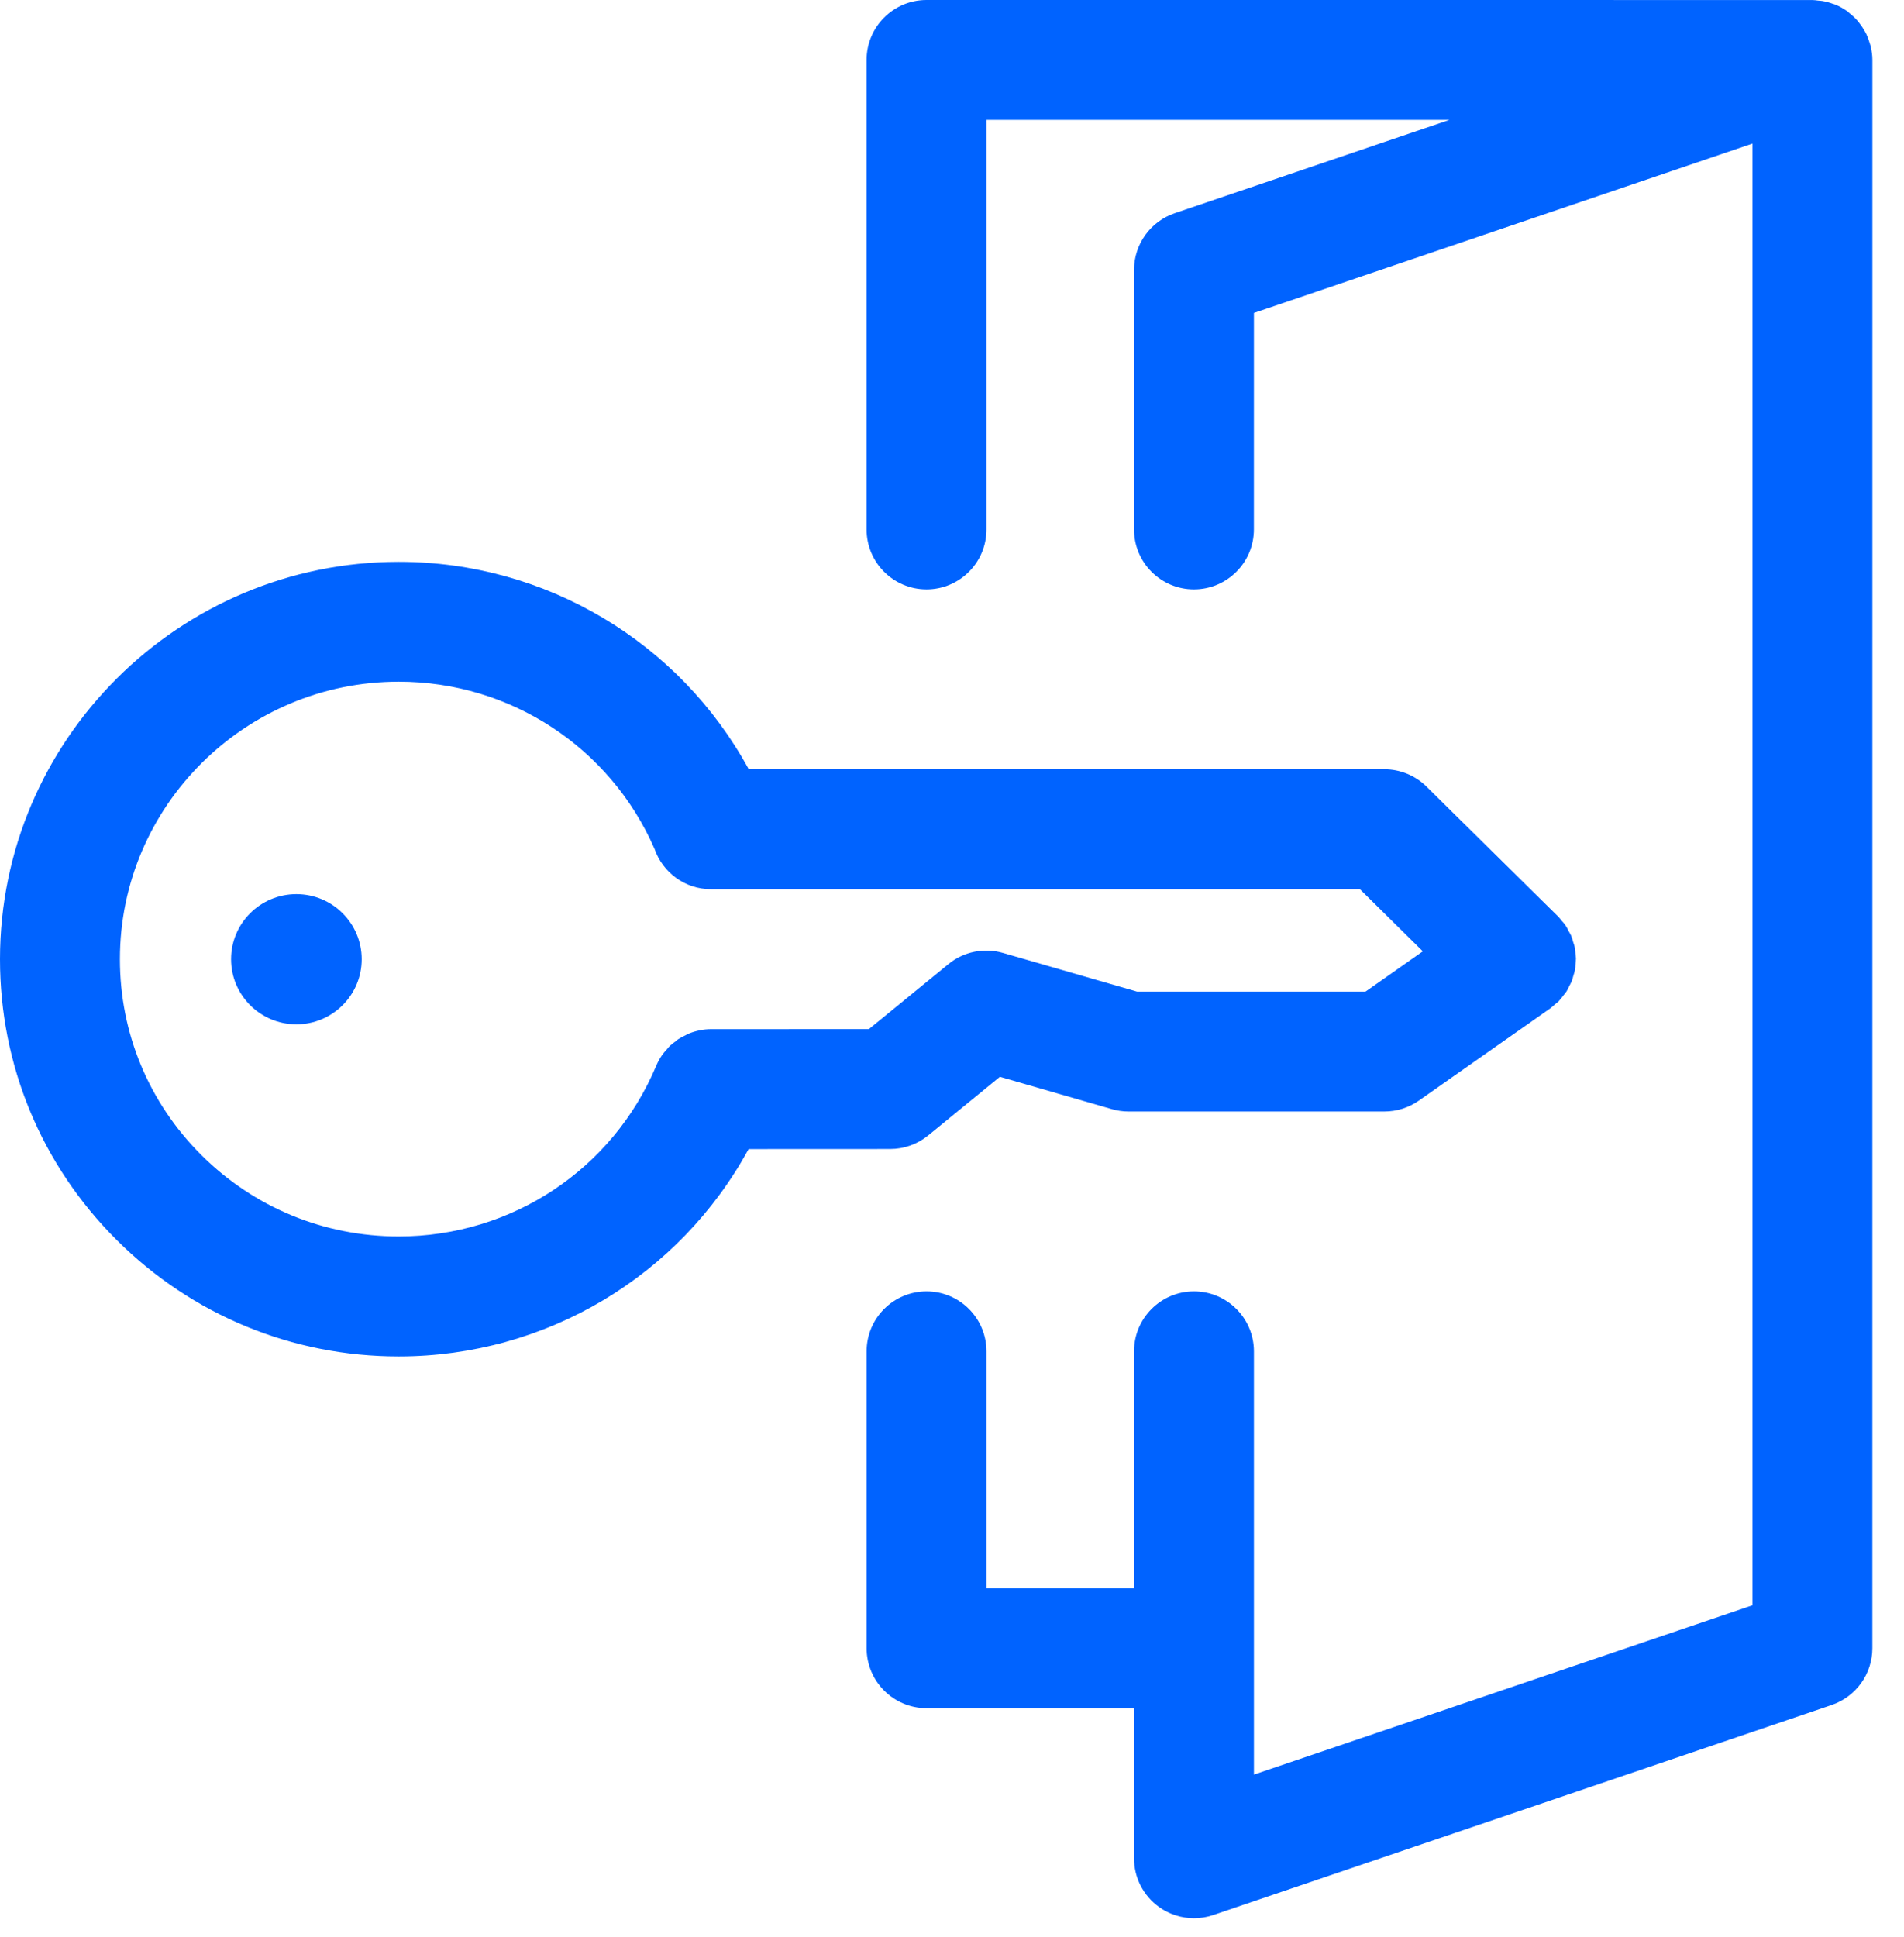 <?xml version="1.0" encoding="UTF-8"?> <svg xmlns="http://www.w3.org/2000/svg" width="58" height="59" viewBox="0 0 58 59" fill="none"> <path d="M56.988 1.421C56.979 1.383 56.965 1.347 56.954 1.309C56.927 1.218 56.895 1.13 56.855 1.044C56.835 1.002 56.812 0.963 56.788 0.922C56.744 0.846 56.697 0.774 56.642 0.706C56.613 0.668 56.584 0.631 56.552 0.596C56.486 0.524 56.414 0.46 56.337 0.4C56.315 0.382 56.298 0.359 56.274 0.342C56.268 0.338 56.26 0.335 56.254 0.33C56.144 0.254 56.027 0.189 55.902 0.138C55.881 0.129 55.859 0.126 55.837 0.118C55.734 0.08 55.628 0.05 55.517 0.031C55.473 0.024 55.429 0.022 55.385 0.018C55.326 0.012 55.27 0.001 55.21 0.001L28.224 0C27.216 0 26.398 0.818 26.398 1.826V16.126C26.398 17.134 27.216 17.952 28.224 17.952C29.232 17.952 30.05 17.134 30.05 16.126V3.651H44.155L35.784 6.494C35.043 6.746 34.545 7.441 34.545 8.223V16.126C34.545 17.134 35.362 17.952 36.37 17.952C37.378 17.952 38.196 17.134 38.196 16.126L38.197 9.531L53.385 4.373V48.894L38.197 54.051V41.159C38.197 40.151 37.379 39.333 36.371 39.333C35.363 39.333 34.545 40.151 34.545 41.159V48.377H30.05V41.159C30.05 40.151 29.233 39.333 28.225 39.333C27.217 39.333 26.399 40.151 26.399 41.159V50.203C26.399 51.211 27.217 52.028 28.225 52.028H34.545L34.545 56.6C34.545 57.189 34.828 57.741 35.307 58.084C35.621 58.309 35.995 58.425 36.37 58.425C36.568 58.425 36.766 58.394 36.957 58.329L55.797 51.931C56.538 51.679 57.036 50.984 57.036 50.202L57.037 1.826C57.037 1.687 57.017 1.552 56.988 1.422L56.988 1.421Z" fill="#0063FF"></path> <path d="M27.118 34.997C27.539 34.997 27.947 34.851 28.273 34.585L30.459 32.798L33.871 33.783C34.035 33.831 34.206 33.855 34.378 33.855L42.17 33.855C42.545 33.855 42.912 33.74 43.22 33.524L47.232 30.707C47.278 30.675 47.315 30.635 47.357 30.598C47.399 30.563 47.443 30.535 47.482 30.495C47.487 30.49 47.49 30.485 47.494 30.48C47.544 30.428 47.585 30.371 47.627 30.315C47.659 30.274 47.694 30.237 47.721 30.194C47.754 30.143 47.776 30.088 47.803 30.035C47.83 29.982 47.861 29.93 47.883 29.875C47.901 29.828 47.91 29.779 47.924 29.732C47.943 29.667 47.966 29.604 47.978 29.538C47.987 29.487 47.987 29.436 47.992 29.385C47.997 29.32 48.008 29.255 48.007 29.19C48.006 29.136 47.995 29.081 47.99 29.026C47.983 28.964 47.981 28.903 47.968 28.841C47.958 28.792 47.938 28.744 47.923 28.696C47.904 28.63 47.888 28.564 47.861 28.501C47.844 28.46 47.819 28.422 47.797 28.382C47.762 28.314 47.729 28.245 47.685 28.182C47.681 28.177 47.679 28.172 47.676 28.166C47.644 28.12 47.604 28.083 47.569 28.041C47.533 27.999 47.504 27.954 47.464 27.914L47.435 27.886L47.434 27.886L43.452 23.956C43.111 23.619 42.65 23.43 42.17 23.43L22.81 23.432C20.699 19.562 16.636 17.113 12.147 17.113C5.45 17.113 0.001 22.541 2.40574e-07 29.213C-0.001 32.446 1.263 35.486 3.558 37.772C5.851 40.056 8.9 41.314 12.143 41.314H12.144C16.636 41.314 20.693 38.87 22.805 34.999L27.118 34.997ZM12.145 37.66H12.145C9.874 37.66 7.741 36.78 6.136 35.183C4.534 33.587 3.652 31.467 3.653 29.212C3.654 24.553 7.466 20.763 12.148 20.763C15.543 20.764 18.589 22.761 19.938 25.855C20.187 26.568 20.857 27.083 21.655 27.083L41.423 27.081L43.343 28.976L41.594 30.204L34.637 30.203L30.553 29.025C29.976 28.858 29.355 28.985 28.891 29.365L26.468 31.345L21.682 31.346C21.555 31.345 21.428 31.358 21.305 31.383C21.3 31.384 21.294 31.387 21.288 31.388C21.179 31.411 21.072 31.444 20.968 31.487C20.938 31.5 20.911 31.518 20.881 31.533C20.804 31.57 20.729 31.607 20.657 31.654C20.63 31.672 20.608 31.695 20.583 31.714C20.514 31.765 20.446 31.816 20.385 31.877C20.358 31.904 20.336 31.937 20.311 31.965C20.259 32.024 20.205 32.081 20.161 32.147C20.094 32.246 20.036 32.353 19.989 32.464C18.662 35.621 15.584 37.66 12.146 37.66L12.145 37.66Z" fill="#0063FF"></path> <path d="M11.018 29.216C11.018 30.311 10.127 31.199 9.029 31.199C7.93 31.199 7.039 30.311 7.039 29.216C7.039 28.121 7.93 27.234 9.029 27.234C10.127 27.234 11.018 28.121 11.018 29.216Z" fill="#0063FF"></path> </svg> 